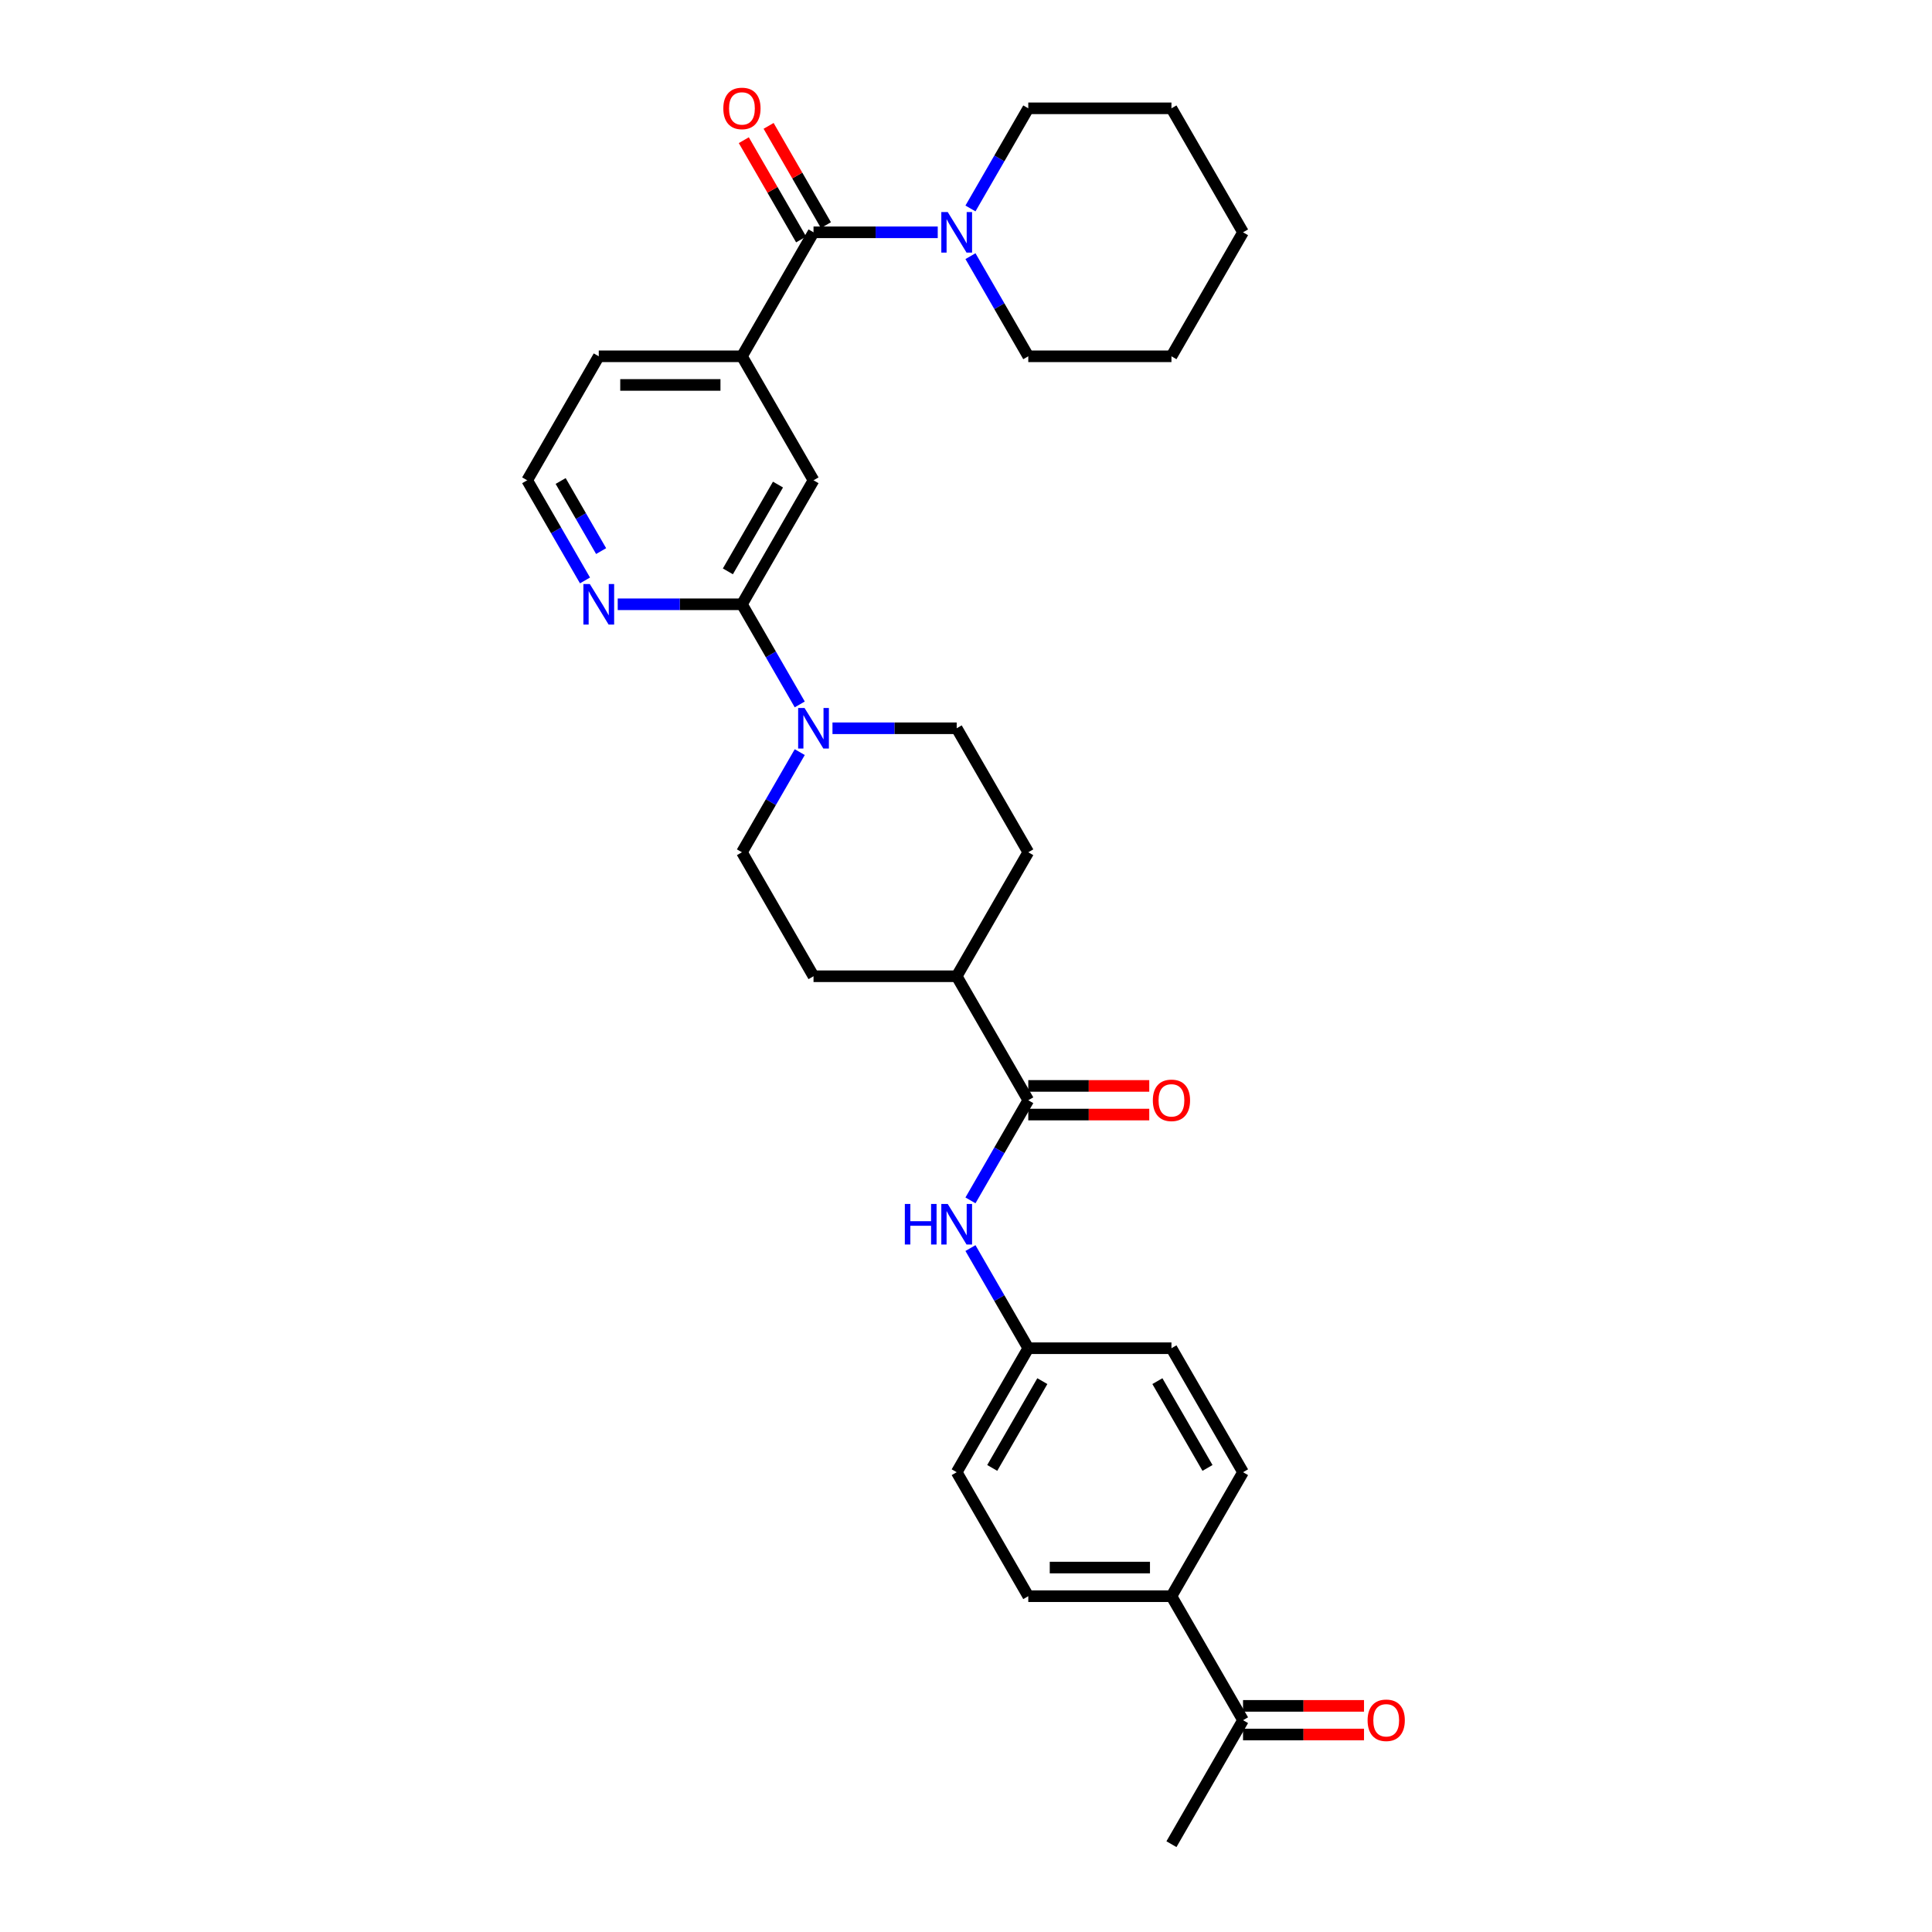<?xml version='1.0' encoding='iso-8859-1'?>
<svg version='1.1' baseProfile='full'
              xmlns='http://www.w3.org/2000/svg'
                      xmlns:rdkit='http://www.rdkit.org/xml'
                      xmlns:xlink='http://www.w3.org/1999/xlink'
                  xml:space='preserve'
width='1000px' height='1000px' viewBox='0 0 1000 1000'>
<!-- END OF HEADER -->
<rect style='opacity:1.0;fill:#FFFFFF;stroke:none' width='1000' height='1000' x='0' y='0'> </rect>
<path class='bond-3' d='M 421.078,120.243 L 453.225,120.243' style='fill:none;fill-rule:evenodd;stroke:#000000;stroke-width:6px;stroke-linecap:butt;stroke-linejoin:miter;stroke-opacity:1' />
<path class='bond-3' d='M 453.225,120.243 L 485.372,120.243' style='fill:none;fill-rule:evenodd;stroke:#0000FF;stroke-width:6px;stroke-linecap:butt;stroke-linejoin:miter;stroke-opacity:1' />
<path class='bond-4' d='M 421.078,120.243 L 384.025,184.421' style='fill:none;fill-rule:evenodd;stroke:#000000;stroke-width:6px;stroke-linecap:butt;stroke-linejoin:miter;stroke-opacity:1' />
<path class='bond-10' d='M 427.496,116.538 L 412.662,90.845' style='fill:none;fill-rule:evenodd;stroke:#000000;stroke-width:6px;stroke-linecap:butt;stroke-linejoin:miter;stroke-opacity:1' />
<path class='bond-10' d='M 412.662,90.845 L 397.828,65.152' style='fill:none;fill-rule:evenodd;stroke:#FF0000;stroke-width:6px;stroke-linecap:butt;stroke-linejoin:miter;stroke-opacity:1' />
<path class='bond-10' d='M 414.66,123.949 L 399.826,98.255' style='fill:none;fill-rule:evenodd;stroke:#000000;stroke-width:6px;stroke-linecap:butt;stroke-linejoin:miter;stroke-opacity:1' />
<path class='bond-10' d='M 399.826,98.255 L 384.992,72.562' style='fill:none;fill-rule:evenodd;stroke:#FF0000;stroke-width:6px;stroke-linecap:butt;stroke-linejoin:miter;stroke-opacity:1' />
<path class='bond-0' d='M 413.95,364.606 L 398.988,338.69' style='fill:none;fill-rule:evenodd;stroke:#0000FF;stroke-width:6px;stroke-linecap:butt;stroke-linejoin:miter;stroke-opacity:1' />
<path class='bond-0' d='M 398.988,338.69 L 384.025,312.775' style='fill:none;fill-rule:evenodd;stroke:#000000;stroke-width:6px;stroke-linecap:butt;stroke-linejoin:miter;stroke-opacity:1' />
<path class='bond-11' d='M 413.95,389.298 L 398.988,415.213' style='fill:none;fill-rule:evenodd;stroke:#0000FF;stroke-width:6px;stroke-linecap:butt;stroke-linejoin:miter;stroke-opacity:1' />
<path class='bond-11' d='M 398.988,415.213 L 384.025,441.129' style='fill:none;fill-rule:evenodd;stroke:#000000;stroke-width:6px;stroke-linecap:butt;stroke-linejoin:miter;stroke-opacity:1' />
<path class='bond-13' d='M 430.889,376.952 L 463.036,376.952' style='fill:none;fill-rule:evenodd;stroke:#0000FF;stroke-width:6px;stroke-linecap:butt;stroke-linejoin:miter;stroke-opacity:1' />
<path class='bond-13' d='M 463.036,376.952 L 495.183,376.952' style='fill:none;fill-rule:evenodd;stroke:#000000;stroke-width:6px;stroke-linecap:butt;stroke-linejoin:miter;stroke-opacity:1' />
<path class='bond-1' d='M 384.025,312.775 L 421.078,248.598' style='fill:none;fill-rule:evenodd;stroke:#000000;stroke-width:6px;stroke-linecap:butt;stroke-linejoin:miter;stroke-opacity:1' />
<path class='bond-1' d='M 376.748,295.738 L 402.685,250.814' style='fill:none;fill-rule:evenodd;stroke:#000000;stroke-width:6px;stroke-linecap:butt;stroke-linejoin:miter;stroke-opacity:1' />
<path class='bond-31' d='M 384.025,312.775 L 351.878,312.775' style='fill:none;fill-rule:evenodd;stroke:#000000;stroke-width:6px;stroke-linecap:butt;stroke-linejoin:miter;stroke-opacity:1' />
<path class='bond-31' d='M 351.878,312.775 L 319.731,312.775' style='fill:none;fill-rule:evenodd;stroke:#0000FF;stroke-width:6px;stroke-linecap:butt;stroke-linejoin:miter;stroke-opacity:1' />
<path class='bond-2' d='M 532.236,569.483 L 495.183,505.306' style='fill:none;fill-rule:evenodd;stroke:#000000;stroke-width:6px;stroke-linecap:butt;stroke-linejoin:miter;stroke-opacity:1' />
<path class='bond-5' d='M 532.236,569.483 L 517.273,595.399' style='fill:none;fill-rule:evenodd;stroke:#000000;stroke-width:6px;stroke-linecap:butt;stroke-linejoin:miter;stroke-opacity:1' />
<path class='bond-5' d='M 517.273,595.399 L 502.311,621.314' style='fill:none;fill-rule:evenodd;stroke:#0000FF;stroke-width:6px;stroke-linecap:butt;stroke-linejoin:miter;stroke-opacity:1' />
<path class='bond-14' d='M 532.236,576.894 L 563.545,576.894' style='fill:none;fill-rule:evenodd;stroke:#000000;stroke-width:6px;stroke-linecap:butt;stroke-linejoin:miter;stroke-opacity:1' />
<path class='bond-14' d='M 563.545,576.894 L 594.855,576.894' style='fill:none;fill-rule:evenodd;stroke:#FF0000;stroke-width:6px;stroke-linecap:butt;stroke-linejoin:miter;stroke-opacity:1' />
<path class='bond-14' d='M 532.236,562.072 L 563.545,562.072' style='fill:none;fill-rule:evenodd;stroke:#000000;stroke-width:6px;stroke-linecap:butt;stroke-linejoin:miter;stroke-opacity:1' />
<path class='bond-14' d='M 563.545,562.072 L 594.855,562.072' style='fill:none;fill-rule:evenodd;stroke:#FF0000;stroke-width:6px;stroke-linecap:butt;stroke-linejoin:miter;stroke-opacity:1' />
<path class='bond-24' d='M 502.311,132.589 L 517.273,158.505' style='fill:none;fill-rule:evenodd;stroke:#0000FF;stroke-width:6px;stroke-linecap:butt;stroke-linejoin:miter;stroke-opacity:1' />
<path class='bond-24' d='M 517.273,158.505 L 532.236,184.421' style='fill:none;fill-rule:evenodd;stroke:#000000;stroke-width:6px;stroke-linecap:butt;stroke-linejoin:miter;stroke-opacity:1' />
<path class='bond-25' d='M 502.311,107.898 L 517.273,81.982' style='fill:none;fill-rule:evenodd;stroke:#0000FF;stroke-width:6px;stroke-linecap:butt;stroke-linejoin:miter;stroke-opacity:1' />
<path class='bond-25' d='M 517.273,81.982 L 532.236,56.066' style='fill:none;fill-rule:evenodd;stroke:#000000;stroke-width:6px;stroke-linecap:butt;stroke-linejoin:miter;stroke-opacity:1' />
<path class='bond-6' d='M 384.025,184.421 L 421.078,248.598' style='fill:none;fill-rule:evenodd;stroke:#000000;stroke-width:6px;stroke-linecap:butt;stroke-linejoin:miter;stroke-opacity:1' />
<path class='bond-26' d='M 384.025,184.421 L 309.92,184.421' style='fill:none;fill-rule:evenodd;stroke:#000000;stroke-width:6px;stroke-linecap:butt;stroke-linejoin:miter;stroke-opacity:1' />
<path class='bond-26' d='M 372.909,199.242 L 321.036,199.242' style='fill:none;fill-rule:evenodd;stroke:#000000;stroke-width:6px;stroke-linecap:butt;stroke-linejoin:miter;stroke-opacity:1' />
<path class='bond-18' d='M 502.311,646.006 L 517.273,671.922' style='fill:none;fill-rule:evenodd;stroke:#0000FF;stroke-width:6px;stroke-linecap:butt;stroke-linejoin:miter;stroke-opacity:1' />
<path class='bond-18' d='M 517.273,671.922 L 532.236,697.837' style='fill:none;fill-rule:evenodd;stroke:#000000;stroke-width:6px;stroke-linecap:butt;stroke-linejoin:miter;stroke-opacity:1' />
<path class='bond-7' d='M 302.792,300.429 L 287.83,274.513' style='fill:none;fill-rule:evenodd;stroke:#0000FF;stroke-width:6px;stroke-linecap:butt;stroke-linejoin:miter;stroke-opacity:1' />
<path class='bond-7' d='M 287.83,274.513 L 272.867,248.598' style='fill:none;fill-rule:evenodd;stroke:#000000;stroke-width:6px;stroke-linecap:butt;stroke-linejoin:miter;stroke-opacity:1' />
<path class='bond-7' d='M 311.139,285.244 L 300.665,267.103' style='fill:none;fill-rule:evenodd;stroke:#0000FF;stroke-width:6px;stroke-linecap:butt;stroke-linejoin:miter;stroke-opacity:1' />
<path class='bond-7' d='M 300.665,267.103 L 290.191,248.962' style='fill:none;fill-rule:evenodd;stroke:#000000;stroke-width:6px;stroke-linecap:butt;stroke-linejoin:miter;stroke-opacity:1' />
<path class='bond-8' d='M 495.183,505.306 L 532.236,441.129' style='fill:none;fill-rule:evenodd;stroke:#000000;stroke-width:6px;stroke-linecap:butt;stroke-linejoin:miter;stroke-opacity:1' />
<path class='bond-33' d='M 495.183,505.306 L 421.078,505.306' style='fill:none;fill-rule:evenodd;stroke:#000000;stroke-width:6px;stroke-linecap:butt;stroke-linejoin:miter;stroke-opacity:1' />
<path class='bond-9' d='M 643.394,890.368 L 606.341,826.191' style='fill:none;fill-rule:evenodd;stroke:#000000;stroke-width:6px;stroke-linecap:butt;stroke-linejoin:miter;stroke-opacity:1' />
<path class='bond-15' d='M 643.394,897.779 L 674.703,897.779' style='fill:none;fill-rule:evenodd;stroke:#000000;stroke-width:6px;stroke-linecap:butt;stroke-linejoin:miter;stroke-opacity:1' />
<path class='bond-15' d='M 674.703,897.779 L 706.013,897.779' style='fill:none;fill-rule:evenodd;stroke:#FF0000;stroke-width:6px;stroke-linecap:butt;stroke-linejoin:miter;stroke-opacity:1' />
<path class='bond-15' d='M 643.394,882.958 L 674.703,882.958' style='fill:none;fill-rule:evenodd;stroke:#000000;stroke-width:6px;stroke-linecap:butt;stroke-linejoin:miter;stroke-opacity:1' />
<path class='bond-15' d='M 674.703,882.958 L 706.013,882.958' style='fill:none;fill-rule:evenodd;stroke:#FF0000;stroke-width:6px;stroke-linecap:butt;stroke-linejoin:miter;stroke-opacity:1' />
<path class='bond-27' d='M 643.394,890.368 L 606.341,954.545' style='fill:none;fill-rule:evenodd;stroke:#000000;stroke-width:6px;stroke-linecap:butt;stroke-linejoin:miter;stroke-opacity:1' />
<path class='bond-17' d='M 384.025,441.129 L 421.078,505.306' style='fill:none;fill-rule:evenodd;stroke:#000000;stroke-width:6px;stroke-linecap:butt;stroke-linejoin:miter;stroke-opacity:1' />
<path class='bond-12' d='M 606.341,826.191 L 532.236,826.191' style='fill:none;fill-rule:evenodd;stroke:#000000;stroke-width:6px;stroke-linecap:butt;stroke-linejoin:miter;stroke-opacity:1' />
<path class='bond-12' d='M 595.225,811.37 L 543.352,811.37' style='fill:none;fill-rule:evenodd;stroke:#000000;stroke-width:6px;stroke-linecap:butt;stroke-linejoin:miter;stroke-opacity:1' />
<path class='bond-34' d='M 606.341,826.191 L 643.394,762.014' style='fill:none;fill-rule:evenodd;stroke:#000000;stroke-width:6px;stroke-linecap:butt;stroke-linejoin:miter;stroke-opacity:1' />
<path class='bond-16' d='M 495.183,376.952 L 532.236,441.129' style='fill:none;fill-rule:evenodd;stroke:#000000;stroke-width:6px;stroke-linecap:butt;stroke-linejoin:miter;stroke-opacity:1' />
<path class='bond-22' d='M 532.236,697.837 L 606.341,697.837' style='fill:none;fill-rule:evenodd;stroke:#000000;stroke-width:6px;stroke-linecap:butt;stroke-linejoin:miter;stroke-opacity:1' />
<path class='bond-23' d='M 532.236,697.837 L 495.183,762.014' style='fill:none;fill-rule:evenodd;stroke:#000000;stroke-width:6px;stroke-linecap:butt;stroke-linejoin:miter;stroke-opacity:1' />
<path class='bond-23' d='M 539.513,714.874 L 513.576,759.798' style='fill:none;fill-rule:evenodd;stroke:#000000;stroke-width:6px;stroke-linecap:butt;stroke-linejoin:miter;stroke-opacity:1' />
<path class='bond-19' d='M 643.394,762.014 L 606.341,697.837' style='fill:none;fill-rule:evenodd;stroke:#000000;stroke-width:6px;stroke-linecap:butt;stroke-linejoin:miter;stroke-opacity:1' />
<path class='bond-19' d='M 625,759.798 L 599.064,714.874' style='fill:none;fill-rule:evenodd;stroke:#000000;stroke-width:6px;stroke-linecap:butt;stroke-linejoin:miter;stroke-opacity:1' />
<path class='bond-20' d='M 532.236,826.191 L 495.183,762.014' style='fill:none;fill-rule:evenodd;stroke:#000000;stroke-width:6px;stroke-linecap:butt;stroke-linejoin:miter;stroke-opacity:1' />
<path class='bond-21' d='M 272.867,248.598 L 309.92,184.421' style='fill:none;fill-rule:evenodd;stroke:#000000;stroke-width:6px;stroke-linecap:butt;stroke-linejoin:miter;stroke-opacity:1' />
<path class='bond-29' d='M 532.236,184.421 L 606.341,184.421' style='fill:none;fill-rule:evenodd;stroke:#000000;stroke-width:6px;stroke-linecap:butt;stroke-linejoin:miter;stroke-opacity:1' />
<path class='bond-28' d='M 532.236,56.066 L 606.341,56.066' style='fill:none;fill-rule:evenodd;stroke:#000000;stroke-width:6px;stroke-linecap:butt;stroke-linejoin:miter;stroke-opacity:1' />
<path class='bond-30' d='M 606.341,56.066 L 643.394,120.243' style='fill:none;fill-rule:evenodd;stroke:#000000;stroke-width:6px;stroke-linecap:butt;stroke-linejoin:miter;stroke-opacity:1' />
<path class='bond-32' d='M 606.341,184.421 L 643.394,120.243' style='fill:none;fill-rule:evenodd;stroke:#000000;stroke-width:6px;stroke-linecap:butt;stroke-linejoin:miter;stroke-opacity:1' />
<path  class='atom-1' d='M 416.439 366.458
L 423.316 377.574
Q 423.998 378.671, 425.094 380.657
Q 426.191 382.643, 426.25 382.762
L 426.25 366.458
L 429.037 366.458
L 429.037 387.445
L 426.161 387.445
L 418.781 375.292
Q 417.921 373.869, 417.002 372.239
Q 416.113 370.608, 415.846 370.104
L 415.846 387.445
L 413.119 387.445
L 413.119 366.458
L 416.439 366.458
' fill='#0000FF'/>
<path  class='atom-4' d='M 490.544 109.75
L 497.421 120.866
Q 498.103 121.963, 499.2 123.949
Q 500.296 125.935, 500.356 126.053
L 500.356 109.75
L 503.142 109.75
L 503.142 130.737
L 500.267 130.737
L 492.886 118.584
Q 492.026 117.161, 491.107 115.53
Q 490.218 113.9, 489.951 113.396
L 489.951 130.737
L 487.224 130.737
L 487.224 109.75
L 490.544 109.75
' fill='#0000FF'/>
<path  class='atom-6' d='M 468.342 623.167
L 471.188 623.167
L 471.188 632.089
L 481.918 632.089
L 481.918 623.167
L 484.764 623.167
L 484.764 644.153
L 481.918 644.153
L 481.918 634.46
L 471.188 634.46
L 471.188 644.153
L 468.342 644.153
L 468.342 623.167
' fill='#0000FF'/>
<path  class='atom-6' d='M 490.544 623.167
L 497.421 634.283
Q 498.103 635.379, 499.2 637.365
Q 500.296 639.351, 500.356 639.47
L 500.356 623.167
L 503.142 623.167
L 503.142 644.153
L 500.267 644.153
L 492.886 632
Q 492.026 630.577, 491.107 628.947
Q 490.218 627.317, 489.951 626.813
L 489.951 644.153
L 487.224 644.153
L 487.224 623.167
L 490.544 623.167
' fill='#0000FF'/>
<path  class='atom-8' d='M 305.281 302.281
L 312.158 313.397
Q 312.84 314.494, 313.936 316.48
Q 315.033 318.466, 315.092 318.585
L 315.092 302.281
L 317.879 302.281
L 317.879 323.268
L 315.004 323.268
L 307.623 311.115
Q 306.763 309.692, 305.844 308.062
Q 304.955 306.431, 304.688 305.927
L 304.688 323.268
L 301.961 323.268
L 301.961 302.281
L 305.281 302.281
' fill='#0000FF'/>
<path  class='atom-11' d='M 374.392 56.126
Q 374.392 51.087, 376.881 48.27
Q 379.371 45.455, 384.025 45.455
Q 388.679 45.455, 391.169 48.27
Q 393.659 51.087, 393.659 56.126
Q 393.659 61.224, 391.139 64.129
Q 388.62 67.004, 384.025 67.004
Q 379.401 67.004, 376.881 64.129
Q 374.392 61.254, 374.392 56.126
M 384.025 64.633
Q 387.227 64.633, 388.946 62.499
Q 390.695 60.335, 390.695 56.126
Q 390.695 52.005, 388.946 49.931
Q 387.227 47.826, 384.025 47.826
Q 380.824 47.826, 379.075 49.901
Q 377.356 51.976, 377.356 56.126
Q 377.356 60.364, 379.075 62.499
Q 380.824 64.633, 384.025 64.633
' fill='#FF0000'/>
<path  class='atom-15' d='M 596.707 569.542
Q 596.707 564.503, 599.197 561.687
Q 601.687 558.871, 606.341 558.871
Q 610.995 558.871, 613.485 561.687
Q 615.975 564.503, 615.975 569.542
Q 615.975 574.641, 613.455 577.546
Q 610.936 580.421, 606.341 580.421
Q 601.717 580.421, 599.197 577.546
Q 596.707 574.67, 596.707 569.542
M 606.341 578.05
Q 609.542 578.05, 611.262 575.915
Q 613.011 573.751, 613.011 569.542
Q 613.011 565.422, 611.262 563.347
Q 609.542 561.243, 606.341 561.243
Q 603.14 561.243, 601.391 563.317
Q 599.672 565.392, 599.672 569.542
Q 599.672 573.781, 601.391 575.915
Q 603.14 578.05, 606.341 578.05
' fill='#FF0000'/>
<path  class='atom-16' d='M 707.865 890.428
Q 707.865 885.389, 710.355 882.573
Q 712.845 879.757, 717.499 879.757
Q 722.153 879.757, 724.643 882.573
Q 727.133 885.389, 727.133 890.428
Q 727.133 895.526, 724.613 898.431
Q 722.094 901.306, 717.499 901.306
Q 712.875 901.306, 710.355 898.431
Q 707.865 895.556, 707.865 890.428
M 717.499 898.935
Q 720.7 898.935, 722.42 896.801
Q 724.169 894.637, 724.169 890.428
Q 724.169 886.307, 722.42 884.232
Q 720.7 882.128, 717.499 882.128
Q 714.298 882.128, 712.549 884.203
Q 710.83 886.278, 710.83 890.428
Q 710.83 894.666, 712.549 896.801
Q 714.298 898.935, 717.499 898.935
' fill='#FF0000'/>
</svg>
